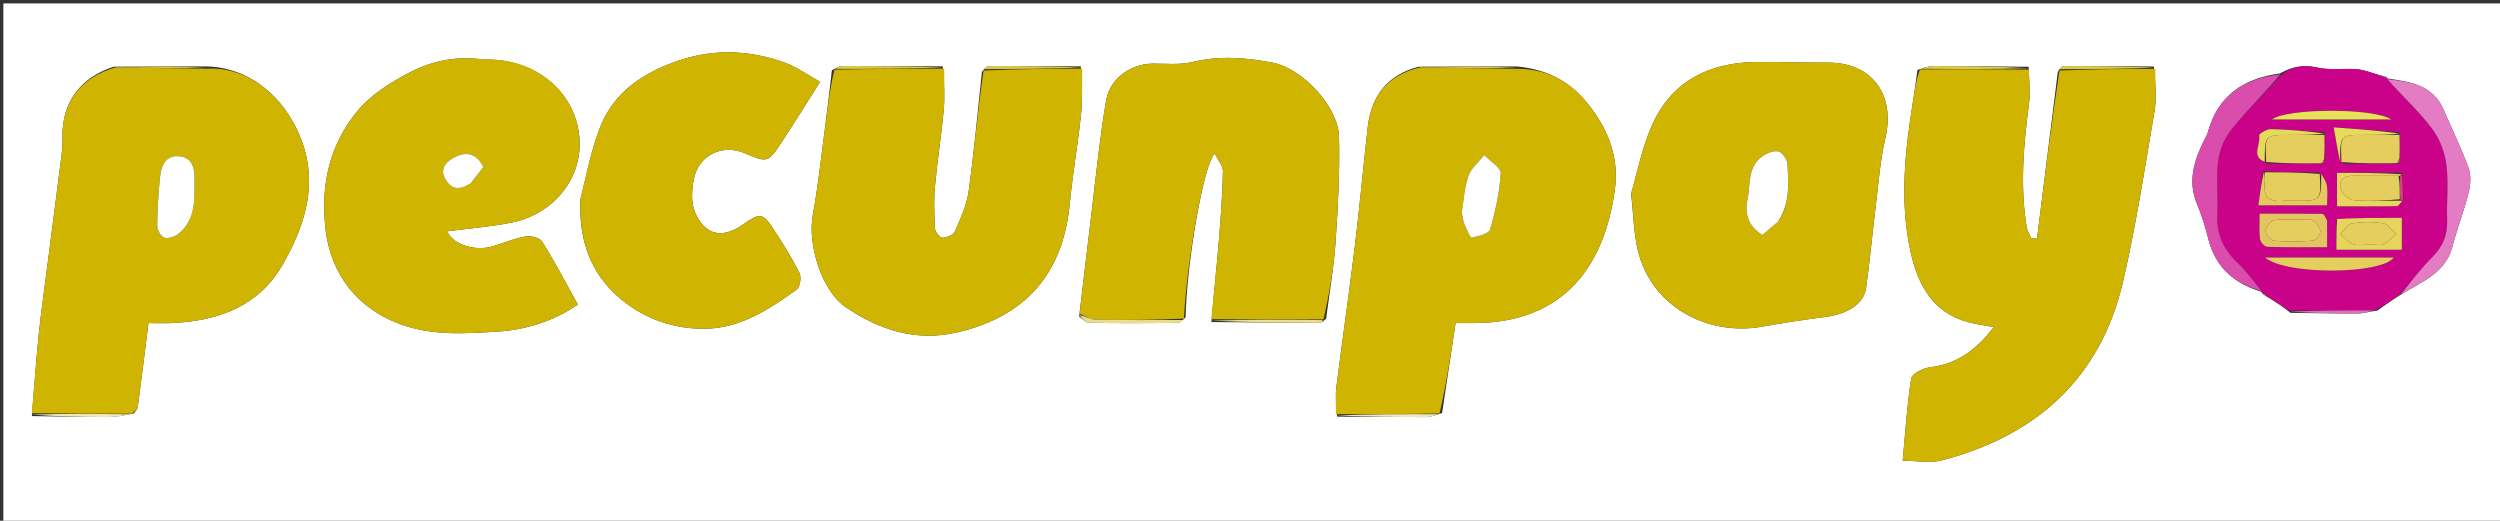 <?xml version="1.0" encoding="utf-8"?>
<svg version="1.1" id="Layer_1" x="0px" y="0px" width="100%" viewBox="0 0 797 166" enable-background="new 0 0 797 166" xmlns="http://www.w3.org/2000/svg">
  <rect x="0" y="0" width="797" height="166" fill="#333333" stroke="none"/>
  <path opacity="1" stroke="none" d=" M539,167 C359.38,167 180.26,167 1.07,167 C1.07,111.728 1.07,56.455 1.07,1.091 C266.667,1.091 532.333,1.091 797.966,1.091 C797.966,56.407 797.966,111.704 797.966,167 C711.788,167 625.644,167 539,167 M760.841,24.492 C760.305,24.384 759.77,24.277 758.466,23.891 C756.141,23.261 753.846,22.28 751.484,22.077 C747.189,21.707 742.695,22.476 738.578,21.514 C734.078,20.464 730.59,21.338 726.787,23.424 C715.329,24.982 707.068,30.437 703.877,42.136 C703.623,43.067 703.076,43.92 702.642,44.798 C699.444,51.261 697.382,57.78 700.399,65.009 C701.898,68.598 703.058,72.364 704.004,76.142 C706.286,85.252 712.333,90.447 721.006,93.029 C721.006,93.029 720.917,93.001 721.135,93.54 C721.73,93.971 722.325,94.401 723.557,95.103 C725.623,96.388 727.688,97.674 730.231,99.734 C737.384,99.82 744.536,99.979 751.689,99.943 C753.533,99.934 755.375,99.313 757.916,99.006 C760.321,97.282 762.726,95.557 765.793,93.664 C772.194,89.748 779.636,87.045 781.854,78.551 C783.353,72.812 785.529,67.248 786.969,61.497 C787.593,59.001 787.858,55.966 787.014,53.637 C784.722,47.307 781.709,41.242 779.058,35.039 C775.625,27.008 768.269,26.051 760.982,24.996 C760.982,24.996 761.084,25.016 760.841,24.492 M313.025,22.938 C311.664,35.612 310.548,48.32 308.807,60.942 C308.201,65.33 306.25,69.593 304.465,73.718 C303.981,74.837 301.879,75.742 300.484,75.794 C299.683,75.824 298.148,73.984 298.085,72.918 C297.822,68.444 297.669,63.915 298.069,59.459 C298.798,51.343 300.113,43.28 300.857,35.165 C301.26,30.766 300.989,26.305 300.55,21.155 C289.846,21.104 279.141,21.032 268.437,21.044 C267.595,21.045 266.753,21.624 265.209,22.397 C264.473,28.578 263.796,34.767 262.985,40.938 C261.773,50.165 260.775,59.436 259.114,68.584 C257.358,78.254 262.195,92.922 269.548,97.888 C280.336,105.175 291.993,109.017 305.107,105.973 C327.079,100.873 338.924,87.189 341.055,64.829 C341.954,55.403 343.638,46.054 344.626,36.635 C345.138,31.753 344.913,26.795 344.548,21.155 C334.852,21.103 325.155,21.027 315.458,21.046 C314.692,21.047 313.928,21.703 313.025,22.938 M422.769,101.631 C423.802,93.524 425.222,85.444 425.775,77.305 C426.538,66.072 427.178,54.78 426.877,43.54 C426.62,33.96 415.142,21.775 405.771,19.989 C397.236,18.363 388.815,17.646 380.17,19.762 C376.188,20.737 371.829,20.275 367.641,20.278 C360.654,20.284 353.873,24.844 352.629,32.026 C350.594,43.768 349.46,55.667 348.011,67.509 C346.684,78.355 345.444,89.211 344.031,100.939 C345.124,101.625 346.206,102.889 347.311,102.908 C356.535,103.068 365.764,103.028 374.991,102.955 C375.941,102.948 376.886,102.338 377.974,101.137 C378.282,84.129 383.737,51.906 387.278,49.002 C388.235,50.969 389.905,52.807 389.87,54.612 C389.724,62.023 389.165,69.433 388.557,76.826 C387.873,85.144 386.972,93.444 386.194,102.667 C397.804,102.763 409.414,102.866 421.025,102.918 C421.369,102.919 421.716,102.381 422.769,101.631 M65.581,21.164 C56.051,21.163 46.521,21.162 36.273,21.265 C25.7,24.642 19.594,32.619 19.924,44.005 C20.033,47.744 19.33,51.519 18.864,55.26 C17.615,65.306 16.288,75.342 15.002,85.384 C14.11,92.351 13.101,99.307 12.383,106.293 C11.513,114.757 10.894,123.247 10.153,132.648 C18.261,132.765 26.368,132.957 34.475,132.956 C36.988,132.956 39.501,132.432 42.726,131.774 C43.142,131.09 43.836,130.444 43.933,129.718 C45.097,120.977 46.172,112.225 47.33,102.999 C50.03,102.999 52.658,103.121 55.272,102.979 C69.83,102.187 82.504,97.639 90.193,84.235 C98.596,69.586 102.344,54.534 93.241,38.583 C86.801,27.296 76.377,21.288 65.581,21.164 M483.644,21.183 C473.431,21.176 463.217,21.169 452.273,21.267 C442.308,23.854 437.157,30.569 436.025,40.537 C434.585,53.21 433.448,65.918 431.907,78.578 C430.093,93.476 427.932,108.331 426.053,123.221 C425.687,126.121 425.922,129.097 426.293,132.826 C435.714,132.884 445.135,132.982 454.556,132.958 C456.055,132.955 457.553,132.404 459.744,131.669 C461.162,122.2 462.58,112.731 464.037,103 C466.288,103 468.096,103.003 469.905,102.999 C499.261,102.925 511.689,83.944 514.857,60.207 C516.308,49.339 511.978,39.601 504.877,31.522 C499.534,25.443 492.452,22.03 483.644,21.183 M611.28,22.295 C610.825,25.529 610.423,28.772 609.905,31.996 C607.314,48.111 605.516,64.303 609.12,80.44 C611.406,90.674 616.052,99.569 627.323,102.675 C629.841,103.369 632.465,103.678 635.623,104.274 C629.921,111.688 623.716,116.108 615.166,117.109 C613.009,117.361 609.516,119.182 609.278,120.697 C607.945,129.166 607.422,137.762 606.571,146.875 C611.03,146.875 615.357,147.747 619.188,146.737 C649.292,138.802 669.725,120.535 676.861,89.633 C680.999,71.715 683.802,53.479 686.881,35.331 C687.619,30.983 687.066,26.414 686.658,21.188 C677.089,21.127 667.519,21.046 657.95,21.05 C657.354,21.05 656.757,21.715 656.025,22.921 C653.815,40.633 651.605,58.346 649.395,76.058 C648.797,76.052 648.2,76.046 647.603,76.041 C647.077,74.773 646.278,73.549 646.068,72.232 C643.979,59.121 645.126,46.081 646.854,33.025 C647.324,29.473 646.87,25.798 646.727,21.284 C636.659,21.19 626.591,21.058 616.523,21.043 C615.006,21.041 613.488,21.586 611.28,22.295 M520.01,61.812 C520.687,67.827 520.757,73.987 522.154,79.83 C526.467,97.871 544.499,107.196 561.73,104.144 C568.468,102.951 575.238,101.907 582.024,101.028 C589.103,100.11 594.214,96.837 594.912,91.802 C596.126,83.049 596.93,74.24 598.018,65.468 C598.902,58.34 599.409,51.107 601.037,44.143 C604.439,29.594 596.194,19.829 582.7,19.962 C575.044,20.038 567.382,19.647 559.727,19.762 C544.701,19.986 532.827,25.934 526.572,40.115 C523.661,46.716 522.186,53.95 520.01,61.812 M154.047,18.996 C145.731,17.729 137.699,19.364 130.5,23.152 C124.557,26.278 118.394,30.09 114.16,35.135 C104.974,46.078 102.057,59.145 103.841,73.554 C105.565,87.476 113.939,98.225 127.252,103.219 C137.576,107.091 148.144,106.381 158.556,105.723 C167.519,105.155 176.348,102.491 184.216,97.098 C180.417,90.263 176.892,83.495 172.864,77.041 C172.089,75.799 169.211,75.062 167.528,75.36 C163.896,76.005 160.439,77.575 156.859,78.583 C150.983,80.236 144.14,77.679 142.568,73.747 C149.428,72.837 156.474,72.309 163.341,70.905 C176.002,68.316 185.438,57.428 184.767,44.644 C183.996,29.978 171.29,18.399 154.047,18.996 M185.003,63.751 C184.551,76.007 187.853,86.76 197.493,94.982 C205.406,101.731 214.874,104.966 224.959,104.798 C236.045,104.613 245.277,98.597 254.004,92.29 C255.074,91.517 255.542,88.358 254.871,87.012 C252.498,82.25 249.625,77.719 246.725,73.242 C243.122,67.678 242.258,67.792 236.772,71.639 C229.794,76.534 224.475,74.531 221.554,67.629 C220.236,64.515 220.527,60.297 221.259,56.826 C222.836,49.349 230.364,45.866 237.357,48.814 C244.742,51.929 244.816,51.977 249.333,45.116 C253.385,38.962 257.25,32.686 261.438,26.085 C257.254,23.749 254.07,21.397 250.503,20.086 C239.288,15.962 227.819,15.429 216.403,19.297 C205.336,23.046 195.834,29.145 191.363,40.419 C188.515,47.599 187.08,55.339 185.003,63.751 z" style="fill: rgb(255, 255, 255);"/>
  <path fill="#CFB401" opacity="1" stroke="none" d=" M646.84,22.18 C646.87,25.798 647.324,29.473 646.854,33.025 C645.126,46.081 643.979,59.121 646.068,72.232 C646.278,73.549 647.077,74.773 647.603,76.041 C648.2,76.046 648.797,76.052 649.395,76.058 C651.605,58.346 653.815,40.633 656.551,22.485 C667.087,22.016 677.096,21.981 687.106,21.947 C687.066,26.414 687.619,30.983 686.881,35.331 C683.802,53.479 680.999,71.715 676.861,89.633 C669.725,120.535 649.292,138.802 619.188,146.737 C615.357,147.747 611.03,146.875 606.571,146.875 C607.422,137.762 607.945,129.166 609.278,120.697 C609.516,119.182 613.009,117.361 615.166,117.109 C623.716,116.108 629.921,111.688 635.623,104.274 C632.465,103.678 629.841,103.369 627.323,102.675 C616.052,99.569 611.406,90.674 609.12,80.44 C605.516,64.303 607.314,48.111 609.905,31.996 C610.423,28.772 610.825,25.529 612.092,22.122 C624.216,22.026 635.528,22.103 646.84,22.18 z"/>
  <path fill="#CFB401" opacity="1" stroke="none" d=" M425.88,132.038 C425.922,129.097 425.687,126.121 426.053,123.221 C427.932,108.331 430.093,93.476 431.907,78.578 C433.448,65.918 434.585,53.21 436.025,40.537 C437.157,30.569 442.308,23.854 452.99,21.433 C463.835,21.713 473.965,21.826 484.094,21.938 C492.452,22.03 499.534,25.443 504.877,31.522 C511.978,39.601 516.308,49.339 514.857,60.207 C511.689,83.944 499.261,102.925 469.905,102.999 C468.096,103.003 466.288,103 464.037,103 C462.58,112.731 461.162,122.2 458.929,131.829 C447.37,132.005 436.625,132.022 425.88,132.038 M466.001,68.377 C466.304,69.461 466.49,70.597 466.937,71.618 C467.589,73.106 468.676,75.817 469.146,75.728 C471.271,75.326 474.62,74.528 475.031,73.135 C476.749,67.321 478.067,61.269 478.414,55.24 C478.519,53.416 475.022,51.384 473.175,49.448 C471.451,51.629 469.052,53.57 468.165,56.05 C466.873,59.666 466.669,63.67 466.001,68.377 z"/>
  <path fill="#CFB401" opacity="1" stroke="none" d=" M10.166,131.727 C10.894,123.247 11.513,114.757 12.383,106.293 C13.101,99.307 14.11,92.351 15.002,85.384 C16.288,75.342 17.615,65.306 18.864,55.26 C19.33,51.519 20.033,47.744 19.924,44.005 C19.594,32.619 25.7,24.642 36.983,21.435 C47.144,21.701 56.595,21.797 66.045,21.894 C76.377,21.288 86.801,27.296 93.241,38.583 C102.344,54.534 98.596,69.586 90.193,84.235 C82.504,97.639 69.83,102.187 55.272,102.979 C52.658,103.121 50.03,102.999 47.33,102.999 C46.172,112.225 45.097,120.977 43.933,129.718 C43.836,130.444 43.142,131.09 41.904,131.901 C30.777,131.927 20.472,131.827 10.166,131.727 M62.001,60.444 C62.001,59.445 61.965,58.444 62.007,57.447 C62.16,53.751 61.365,50.265 57.148,49.821 C52.851,49.368 51.401,52.789 51.041,56.358 C50.515,61.584 50.171,66.844 50.129,72.093 C50.119,73.376 51.341,75.403 52.434,75.766 C53.657,76.171 55.683,75.459 56.829,74.558 C61.064,71.23 61.998,66.436 62.001,60.444 z"/>
  <path fill="#CFB401" opacity="1" stroke="none" d=" M344.166,100.063 C345.444,89.211 346.684,78.355 348.011,67.509 C349.46,55.667 350.594,43.768 352.629,32.026 C353.873,24.844 360.654,20.284 367.641,20.278 C371.829,20.275 376.188,20.737 380.17,19.762 C388.815,17.646 397.236,18.363 405.771,19.989 C415.142,21.775 426.62,33.96 426.877,43.54 C427.178,54.78 426.538,66.072 425.775,77.305 C425.222,85.444 423.802,93.524 421.946,101.812 C409.47,101.912 397.818,101.832 386.165,101.752 C386.972,93.444 387.873,85.144 388.557,76.826 C389.165,69.433 389.724,62.023 389.87,54.612 C389.905,52.807 388.235,50.969 387.278,49.002 C383.737,51.906 378.282,84.129 377.446,101.572 C367.709,102.005 358.499,102.102 349.294,101.916 C347.572,101.881 345.874,100.71 344.166,100.063 z"/>
  <path fill="#CFB401" opacity="1" stroke="none" d=" M301.022,21.872 C300.989,26.305 301.26,30.766 300.857,35.165 C300.113,43.28 298.798,51.343 298.069,59.459 C297.669,63.915 297.822,68.444 298.085,72.918 C298.148,73.984 299.683,75.824 300.484,75.794 C301.879,75.742 303.981,74.837 304.465,73.718 C306.25,69.593 308.201,65.33 308.807,60.942 C310.548,48.32 311.664,35.612 313.552,22.489 C324.393,21.985 334.707,21.928 345.021,21.871 C344.913,26.795 345.138,31.753 344.626,36.635 C343.638,46.054 341.954,55.403 341.055,64.829 C338.924,87.189 327.079,100.873 305.107,105.973 C291.993,109.017 280.336,105.175 269.548,97.888 C262.195,92.922 257.358,78.254 259.114,68.584 C260.775,59.436 261.773,50.165 262.985,40.938 C263.796,34.767 264.473,28.578 266.033,22.194 C278.245,21.951 289.633,21.912 301.022,21.872 z"/>
  <path fill="#CFB401" opacity="1" stroke="none" d=" M520.035,61.355 C522.186,53.95 523.661,46.716 526.572,40.115 C532.827,25.934 544.701,19.986 559.727,19.762 C567.382,19.647 575.044,20.038 582.7,19.962 C596.194,19.829 604.439,29.594 601.037,44.143 C599.409,51.107 598.902,58.34 598.018,65.468 C596.93,74.24 596.126,83.049 594.912,91.802 C594.214,96.837 589.103,100.11 582.024,101.028 C575.238,101.907 568.468,102.951 561.73,104.144 C544.499,107.196 526.467,97.871 522.154,79.83 C520.757,73.987 520.687,67.827 520.035,61.355 M567.107,70.326 C570.754,64.734 570.147,58.432 569.825,52.28 C569.749,50.828 568.194,48.573 566.95,48.287 C565.407,47.931 563.213,48.864 561.77,49.897 C557.012,53.301 558.105,58.963 557.1,63.725 C556.171,68.132 557.375,72.174 561.859,74.9 C563.39,73.607 564.999,72.247 567.107,70.326 z"/>
  <path fill="#CFB502" opacity="1" stroke="none" d=" M154.47,18.98 C171.29,18.399 183.996,29.978 184.767,44.644 C185.438,57.428 176.002,68.316 163.341,70.905 C156.474,72.309 149.428,72.837 142.568,73.747 C144.14,77.679 150.983,80.236 156.859,78.583 C160.439,77.575 163.896,76.005 167.528,75.36 C169.211,75.062 172.089,75.799 172.864,77.041 C176.892,83.495 180.417,90.263 184.216,97.098 C176.348,102.491 167.519,105.155 158.556,105.723 C148.144,106.381 137.576,107.091 127.252,103.219 C113.939,98.225 105.565,87.476 103.841,73.554 C102.057,59.145 104.974,46.078 114.16,35.135 C118.394,30.09 124.557,26.278 130.5,23.152 C137.699,19.364 145.731,17.729 154.47,18.98 M150.387,58.075 C151.663,56.422 152.938,54.769 154.089,53.277 C151.579,48.168 147.82,48.363 144.132,50.582 C141.997,51.867 140.194,53.99 142.01,57.136 C144.153,60.849 146.811,60.44 150.387,58.075 z"/>
  <path fill="#CFB502" opacity="1" stroke="none" d=" M185.007,63.29 C187.08,55.339 188.515,47.599 191.363,40.419 C195.834,29.145 205.336,23.046 216.403,19.297 C227.819,15.429 239.288,15.962 250.503,20.086 C254.07,21.397 257.254,23.749 261.438,26.085 C257.25,32.686 253.385,38.962 249.333,45.116 C244.816,51.977 244.742,51.929 237.357,48.814 C230.364,45.866 222.836,49.349 221.259,56.826 C220.527,60.297 220.236,64.515 221.554,67.629 C224.475,74.531 229.794,76.534 236.772,71.639 C242.258,67.792 243.122,67.678 246.725,73.242 C249.625,77.719 252.498,82.25 254.871,87.012 C255.542,88.358 255.074,91.517 254.004,92.29 C245.277,98.597 236.045,104.613 224.959,104.798 C214.874,104.966 205.406,101.731 197.493,94.982 C187.853,86.76 184.551,76.007 185.007,63.29 z"/>
  <path fill="#CA028A" opacity="1" stroke="none" d=" M765.13,93.833 C762.726,95.557 760.321,97.282 757.082,98.976 C747.417,98.95 738.585,98.954 729.754,98.959 C727.688,97.674 725.623,96.388 723.157,94.687 C722.143,93.848 721.53,93.424 720.917,93.001 C720.917,93.001 721.006,93.029 720.969,92.723 C718.318,89.426 715.895,86.236 713.044,83.492 C708.681,79.293 706.558,74.469 706.881,68.343 C707.18,62.698 706.44,56.96 707.137,51.386 C707.578,47.862 709.158,44.034 711.381,41.272 C716.264,35.202 721.88,29.723 727.196,24.002 C730.59,21.338 734.078,20.464 738.578,21.514 C742.695,22.476 747.189,21.707 751.484,22.077 C753.846,22.28 756.141,23.261 759.045,24.196 C760.111,24.672 760.597,24.844 761.084,25.016 C761.084,25.016 760.982,24.996 761.046,25.287 C765.889,30.657 771.088,35.419 775.288,40.939 C777.722,44.139 779.384,48.452 779.904,52.457 C780.668,58.341 779.941,64.404 780.152,70.379 C780.317,75.035 778.727,78.628 775.449,81.931 C771.758,85.649 768.549,89.845 765.13,93.833 M765.644,55.11 C758.807,55.11 751.97,55.11 745.039,55.11 C745.039,58.617 745.039,61.98 745.039,65.784 C751.615,65.784 757.86,65.832 764.102,65.708 C764.702,65.696 765.282,64.621 766.234,63.368 C766.117,60.902 765.999,58.435 765.644,55.11 M721.456,54.57 C720.959,58.167 720.463,61.763 719.953,65.451 C727.901,65.451 734.738,65.451 741.88,65.451 C741.88,63.084 742.115,61.078 741.802,59.162 C741.569,57.733 740.626,56.42 739.067,54.964 C733.386,54.95 727.704,54.936 721.456,54.57 M764.556,52.149 C764.768,51.733 764.98,51.318 765.113,50.028 C765.058,47.684 765.003,45.34 764.98,42.138 C758.331,41.652 751.683,41.167 743.966,40.604 C744.81,45.338 745.408,48.696 746.933,52.193 C752.62,52.137 758.307,52.082 764.556,52.149 M741.186,50.108 C741.132,47.739 741.078,45.371 741.048,42.134 C735.297,41.777 729.549,41.285 723.794,41.173 C722.554,41.149 720.134,42.711 720.221,43.18 C720.764,46.128 717.59,49.928 722.926,52.184 C728.614,52.139 734.301,52.094 740.595,52.023 C740.745,51.678 740.896,51.332 741.186,50.108 M731.598,82.096 C728.8,82.096 726.003,82.096 722.052,82.096 C729.2,87.925 759.48,87.381 763.142,82.096 C752.832,82.096 742.703,82.096 731.598,82.096 M741.853,69.826 C741.364,69.255 740.883,68.195 740.384,68.186 C733.823,68.075 727.259,68.112 720.377,68.112 C720.377,71.239 720.159,73.734 720.484,76.157 C720.614,77.121 721.92,78.657 722.732,78.684 C728.978,78.896 735.234,78.801 741.884,78.801 C741.884,75.666 741.884,73.204 741.853,69.826 M744.843,70.183 C744.843,73.285 744.843,76.388 744.843,79.612 C751.963,79.612 758.672,79.612 765.704,79.612 C765.704,76.137 765.704,72.928 765.704,69.441 C758.778,69.441 752.044,69.441 744.843,70.183 M746.494,38.086 C751.474,38.086 756.454,38.086 762.344,38.086 C756.834,34.319 728.885,34.478 724.316,38.086 C731.735,38.086 738.616,38.086 746.494,38.086 z"/>
  <path fill="#DA4DAC" opacity="1" stroke="none" d=" M726.992,23.713 C721.88,29.723 716.264,35.202 711.381,41.272 C709.158,44.034 707.578,47.862 707.137,51.386 C706.44,56.96 707.18,62.698 706.881,68.343 C706.558,74.469 708.681,79.293 713.044,83.492 C715.895,86.236 718.318,89.426 720.955,92.768 C712.333,90.447 706.286,85.252 704.004,76.142 C703.058,72.364 701.898,68.598 700.399,65.009 C697.382,57.78 699.444,51.261 702.642,44.798 C703.076,43.92 703.623,43.067 703.877,42.136 C707.068,30.437 715.329,24.982 726.992,23.713 z"/>
  <path fill="#E37CC2" opacity="1" stroke="none" d=" M765.462,93.748 C768.549,89.845 771.758,85.649 775.449,81.931 C778.727,78.628 780.317,75.035 780.152,70.379 C779.941,64.404 780.668,58.341 779.904,52.457 C779.384,48.452 777.722,44.139 775.288,40.939 C771.088,35.419 765.889,30.657 761.056,25.236 C768.269,26.051 775.625,27.008 779.058,35.039 C781.709,41.242 784.722,47.307 787.014,53.637 C787.858,55.966 787.593,59.001 786.969,61.497 C785.529,67.248 783.353,72.812 781.854,78.551 C779.636,87.045 772.194,89.748 765.462,93.748 z"/>
  <path fill="#EBDE93" opacity="1" stroke="none" d=" M386.18,102.21 C397.818,101.832 409.47,101.912 421.592,102.043 C421.716,102.381 421.369,102.919 421.025,102.918 C409.414,102.866 397.804,102.763 386.18,102.21 z"/>
  <path fill="#EADD91" opacity="1" stroke="none" d=" M344.098,100.501 C345.874,100.71 347.572,101.881 349.294,101.916 C358.499,102.102 367.709,102.005 377.376,102.007 C376.886,102.338 375.941,102.948 374.991,102.955 C365.764,103.028 356.535,103.068 347.311,102.908 C346.206,102.889 345.124,101.625 344.098,100.501 z"/>
  <path fill="#DBC94A" opacity="1" stroke="none" d=" M646.784,21.732 C635.528,22.103 624.216,22.026 612.437,21.914 C613.488,21.586 615.006,21.041 616.523,21.043 C626.591,21.058 636.659,21.19 646.784,21.732 z"/>
  <path fill="#DBC849" opacity="1" stroke="none" d=" M300.786,21.513 C289.633,21.912 278.245,21.951 266.384,21.963 C266.753,21.624 267.595,21.045 268.437,21.044 C279.141,21.032 289.846,21.104 300.786,21.513 z"/>
  <path fill="#F1E8B5" opacity="1" stroke="none" d=" M426.087,132.432 C436.625,132.022 447.37,132.005 458.583,132.047 C457.553,132.404 456.055,132.955 454.556,132.958 C445.135,132.982 435.714,132.884 426.087,132.432 z"/>
  <path fill="#F1E8B4" opacity="1" stroke="none" d=" M10.16,132.187 C20.472,131.827 30.777,131.927 41.548,132.088 C39.501,132.432 36.988,132.956 34.475,132.956 C26.368,132.957 18.261,132.765 10.16,132.187 z"/>
  <path fill="#DBC849" opacity="1" stroke="none" d=" M344.785,21.513 C334.707,21.928 324.393,21.985 313.621,22.048 C313.928,21.703 314.692,21.047 315.458,21.046 C325.155,21.027 334.852,21.103 344.785,21.513 z"/>
  <path fill="#DCC94A" opacity="1" stroke="none" d=" M483.869,21.561 C473.965,21.826 463.835,21.713 453.355,21.381 C463.217,21.169 473.431,21.176 483.869,21.561 z"/>
  <path fill="#DCC94A" opacity="1" stroke="none" d=" M686.882,21.568 C677.096,21.981 667.087,22.016 656.619,22.06 C656.757,21.715 657.354,21.05 657.95,21.05 C667.519,21.046 677.089,21.127 686.882,21.568 z"/>
  <path fill="#DBC849" opacity="1" stroke="none" d=" M65.813,21.529 C56.595,21.797 47.144,21.701 37.342,21.383 C46.521,21.162 56.051,21.163 65.813,21.529 z"/>
  <path fill="#E06FBB" opacity="1" stroke="none" d=" M729.992,99.347 C738.585,98.954 747.417,98.95 756.733,98.959 C755.375,99.313 753.533,99.934 751.689,99.943 C744.536,99.979 737.384,99.82 729.992,99.347 z"/>
  <path fill="#DA4DAC" opacity="1" stroke="none" d=" M721.026,93.27 C721.53,93.424 722.143,93.848 722.839,94.552 C722.325,94.401 721.73,93.971 721.026,93.27 z"/>
  <path fill="#E37CC2" opacity="1" stroke="none" d=" M760.962,24.754 C760.597,24.844 760.111,24.672 759.429,24.335 C759.77,24.277 760.305,24.384 760.962,24.754 z"/>
  <path opacity="1" stroke="none" d=" M466.001,67.943 C466.669,63.67 466.873,59.666 468.165,56.05 C469.052,53.57 471.451,51.629 473.175,49.448 C475.022,51.384 478.519,53.416 478.414,55.24 C478.067,61.269 476.749,67.321 475.031,73.135 C474.62,74.528 471.271,75.326 469.146,75.728 C468.676,75.817 467.589,73.106 466.937,71.618 C466.49,70.597 466.304,69.461 466.001,67.943 z" style="fill: rgb(255, 255, 255);"/>
  <path opacity="1" stroke="none" d=" M62.001,60.899 C61.998,66.436 61.064,71.23 56.829,74.558 C55.683,75.459 53.657,76.171 52.434,75.766 C51.341,75.403 50.119,73.376 50.129,72.093 C50.171,66.844 50.515,61.584 51.041,56.358 C51.401,52.789 52.851,49.368 57.148,49.821 C61.365,50.265 62.16,53.751 62.007,57.447 C61.965,58.444 62.001,59.445 62.001,60.899 z" style="fill: rgb(255, 255, 255);"/>
  <path opacity="1" stroke="none" d=" M566.858,70.606 C564.999,72.247 563.39,73.607 561.859,74.9 C557.375,72.174 556.171,68.132 557.1,63.725 C558.105,58.963 557.012,53.301 561.77,49.897 C563.213,48.864 565.407,47.931 566.95,48.287 C568.194,48.573 569.749,50.828 569.825,52.28 C570.147,58.432 570.754,64.734 566.858,70.606 z" style="fill: rgb(255, 255, 255);"/>
  <path opacity="1" stroke="none" d=" M150.125,58.347 C146.811,60.44 144.153,60.849 142.01,57.136 C140.194,53.99 141.997,51.867 144.132,50.582 C147.82,48.363 151.579,48.168 154.089,53.277 C152.938,54.769 151.663,56.422 150.125,58.347 z" style="fill: rgb(255, 255, 255);"/>
  <path fill="#E5CE5E" opacity="1" stroke="none" d=" M739.988,52.049 C734.301,52.094 728.614,52.139 722.467,51.655 C722.005,43.008 722.005,43.007 730.153,43.001 C733.777,42.999 737.4,43.002 741.023,43.002 C741.078,45.371 741.132,47.739 740.922,50.706 C740.434,51.552 740.211,51.801 739.988,52.049 z"/>
  <path fill="#E5CD5E" opacity="1" stroke="none" d=" M764.947,42.995 C765.003,45.34 765.058,47.684 764.936,50.634 C764.503,51.502 764.248,51.764 763.994,52.026 C758.307,52.082 752.62,52.137 746.476,51.671 C746.031,43.008 746.031,43.007 754.103,43 C757.718,42.997 761.333,42.997 764.947,42.995 z"/>
  <path fill="#E5CD5E" opacity="1" stroke="none" d=" M722.023,54.922 C727.704,54.936 733.386,54.95 739.537,55.455 C739.985,64.005 739.985,64.005 731.728,64.01 C730.406,64.011 729.073,63.898 727.763,64.029 C723.549,64.45 721.487,62.788 721.974,58.391 C722.101,57.247 722.012,56.079 722.023,54.922 z"/>
  <path fill="#E5CD5E" opacity="1" stroke="none" d=" M732.086,82.096 C742.703,82.096 752.832,82.096 763.142,82.096 C759.48,87.381 729.2,87.925 722.052,82.096 C726.003,82.096 728.8,82.096 732.086,82.096 z"/>
  <path fill="#E4C460" opacity="1" stroke="none" d=" M741.868,70.284 C741.884,73.204 741.884,75.666 741.884,78.801 C735.234,78.801 728.978,78.896 722.732,78.684 C721.92,78.657 720.614,77.121 720.484,76.157 C720.159,73.734 720.377,71.239 720.377,68.112 C727.259,68.112 733.823,68.075 740.384,68.186 C740.883,68.195 741.364,69.255 741.868,70.284 M732.416,69.984 C729.926,70.018 727.358,69.705 724.98,70.238 C723.826,70.496 722.286,72.334 722.275,73.469 C722.264,74.606 723.861,76.655 724.893,76.748 C729.005,77.118 733.188,77.067 737.308,76.726 C738.252,76.648 739.801,74.736 739.726,73.774 C739.627,72.509 738.427,70.975 737.266,70.257 C736.284,69.649 734.686,70.037 732.416,69.984 z"/>
  <path fill="#E6D45D" opacity="1" stroke="none" d=" M745.076,69.812 C752.044,69.441 758.778,69.441 765.704,69.441 C765.704,72.928 765.704,76.137 765.704,79.612 C758.672,79.612 751.963,79.612 744.843,79.612 C744.843,76.388 744.843,73.285 745.076,69.812 M756.42,77.992 C757.579,77.984 758.934,78.356 759.852,77.881 C761.35,77.106 762.564,75.779 763.897,74.685 C762.521,73.467 761.279,71.454 759.742,71.196 C756.522,70.655 753.092,70.693 749.861,71.204 C748.465,71.424 747.348,73.406 746.104,74.588 C747.406,75.713 748.544,77.307 750.056,77.838 C751.679,78.409 753.653,77.983 756.42,77.992 z"/>
  <path fill="#E8E259" opacity="1" stroke="none" d=" M745.995,38.086 C738.616,38.086 731.735,38.086 724.316,38.086 C728.885,34.478 756.834,34.319 762.344,38.086 C756.454,38.086 751.474,38.086 745.995,38.086 z"/>
  <path fill="#E5C95F" opacity="1" stroke="none" d=" M721.739,54.746 C722.012,56.079 722.101,57.247 721.974,58.391 C721.487,62.788 723.549,64.45 727.763,64.029 C729.073,63.898 730.406,64.011 731.728,64.01 C739.985,64.005 739.985,64.005 740.003,55.501 C740.626,56.42 741.569,57.733 741.802,59.162 C742.115,61.078 741.88,63.084 741.88,65.451 C734.738,65.451 727.901,65.451 719.953,65.451 C720.463,61.763 720.959,58.167 721.739,54.746 z"/>
  <path fill="#E6D65C" opacity="1" stroke="none" d=" M765.871,64.039 C765.282,64.621 764.702,65.696 764.102,65.708 C757.86,65.832 751.615,65.784 745.039,65.784 C745.039,61.98 745.039,58.617 745.039,55.11 C751.97,55.11 758.807,55.11 765.572,55.546 C765.501,55.983 765.127,56.054 764.65,56.05 C759.524,56.043 754.875,56.081 750.226,56.024 C747.322,55.988 745.448,57.364 746.235,60.174 C746.658,61.686 748.716,63.658 750.184,63.792 C755.124,64.24 760.13,63.956 765.3,63.989 C765.488,64.025 765.871,64.039 765.871,64.039 z"/>
  <path fill="#E7DA5B" opacity="1" stroke="none" d=" M741.036,42.568 C737.4,43.002 733.777,42.999 730.153,43.001 C722.005,43.007 722.005,43.008 722.005,51.576 C717.59,49.928 720.764,46.128 720.221,43.18 C720.134,42.711 722.554,41.149 723.794,41.173 C729.549,41.285 735.297,41.777 741.036,42.568 z"/>
  <path fill="#E7DB5B" opacity="1" stroke="none" d=" M764.964,42.567 C761.333,42.997 757.718,42.997 754.103,43 C746.031,43.007 746.031,43.008 746.013,51.602 C745.408,48.696 744.81,45.338 743.966,40.604 C751.683,41.167 758.331,41.652 764.964,42.567 z"/>
  <path fill="#D3417B" opacity="1" stroke="none" d=" M765.126,56.054 C765.127,56.054 765.501,55.983 765.691,55.976 C765.999,58.435 766.117,60.902 766.053,63.703 C765.871,64.039 765.488,64.025 765.233,63.554 C765.027,60.74 765.077,58.397 765.126,56.054 z"/>
  <path fill="#E7DB5B" opacity="1" stroke="none" d=" M764.275,52.088 C764.248,51.764 764.503,51.502 764.975,51.07 C764.98,51.318 764.768,51.733 764.275,52.088 z"/>
  <path fill="#E7DA5B" opacity="1" stroke="none" d=" M740.291,52.036 C740.211,51.801 740.434,51.552 740.852,51.145 C740.896,51.332 740.745,51.678 740.291,52.036 z"/>
  <path fill="#E5CD5E" opacity="1" stroke="none" d=" M732.888,69.984 C734.686,70.037 736.284,69.649 737.266,70.257 C738.427,70.975 739.627,72.509 739.726,73.774 C739.801,74.736 738.252,76.648 737.308,76.726 C733.188,77.067 729.005,77.118 724.893,76.748 C723.861,76.655 722.264,74.606 722.275,73.469 C722.286,72.334 723.826,70.496 724.98,70.238 C727.358,69.705 729.926,70.018 732.888,69.984 z"/>
  <path fill="#E5CD5E" opacity="1" stroke="none" d=" M755.947,77.992 C753.653,77.983 751.679,78.409 750.056,77.838 C748.544,77.307 747.406,75.713 746.104,74.588 C747.348,73.406 748.465,71.424 749.861,71.204 C753.092,70.693 756.522,70.655 759.742,71.196 C761.279,71.454 762.521,73.467 763.897,74.685 C762.564,75.779 761.35,77.106 759.852,77.881 C758.934,78.356 757.579,77.984 755.947,77.992 z"/>
  <path fill="#E5CD5E" opacity="1" stroke="none" d=" M764.65,56.05 C765.077,58.397 765.027,60.74 765.045,63.518 C760.13,63.956 755.124,64.24 750.184,63.792 C748.716,63.658 746.658,61.686 746.235,60.174 C745.448,57.364 747.322,55.988 750.226,56.024 C754.875,56.081 759.524,56.043 764.65,56.05 z"/>
</svg>